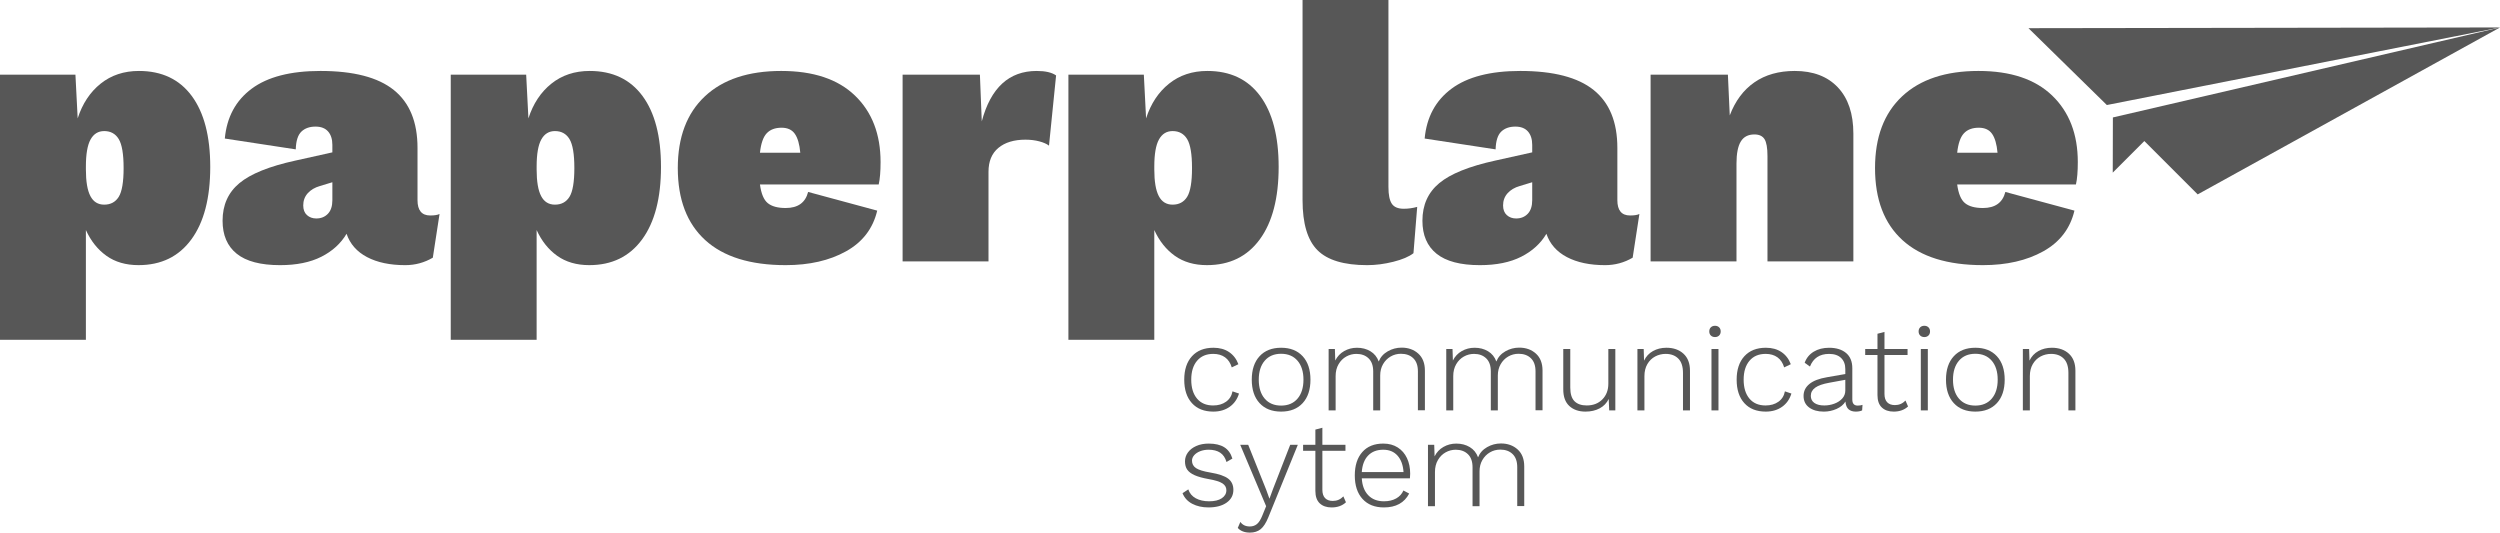 <?xml version="1.0" encoding="utf-8"?>
<!-- Generator: Adobe Illustrator 15.1.0, SVG Export Plug-In . SVG Version: 6.00 Build 0)  -->
<!DOCTYPE svg PUBLIC "-//W3C//DTD SVG 1.1//EN" "http://www.w3.org/Graphics/SVG/1.1/DTD/svg11.dtd">
<svg version="1.1" id="Calque_1" xmlns="http://www.w3.org/2000/svg" xmlns:xlink="http://www.w3.org/1999/xlink" x="0px" y="0px"
	 width="508.782px" height="108.392px" viewBox="0 0 508.782 108.392" enable-background="new 0 0 508.782 108.392"
	 xml:space="preserve">
<g>
	<g>
		<g>
			<path fill="#575757" d="M39.026,19.532c2.508,3.396,3.762,8.208,3.762,14.44c0,6.334-1.28,11.247-3.838,14.743
				c-2.559,3.496-6.144,5.244-10.754,5.244c-2.584,0-4.763-0.634-6.536-1.899c-1.774-1.267-3.167-3.015-4.18-5.244V69.16H0V15.2
				h15.352l0.456,8.892c0.962-2.988,2.52-5.345,4.674-7.067c2.153-1.722,4.75-2.584,7.79-2.584
				C32.933,14.44,36.518,16.139,39.026,19.532z M24.168,40.052c0.658-1.063,0.988-3.014,0.988-5.852c0-2.837-0.33-4.8-0.988-5.89
				c-0.659-1.089-1.647-1.635-2.964-1.635c-1.216,0-2.141,0.57-2.774,1.71c-0.634,1.141-0.95,2.978-0.95,5.511v0.607
				c0,2.433,0.304,4.231,0.912,5.396c0.608,1.166,1.545,1.748,2.812,1.748C22.521,41.648,23.509,41.116,24.168,40.052z"/>
			<path fill="#575757" d="M89.453,43.548l-1.368,8.893c-1.723,1.013-3.598,1.52-5.624,1.52c-3.091,0-5.675-0.545-7.752-1.634
				c-2.078-1.089-3.471-2.672-4.18-4.75c-1.167,1.976-2.876,3.534-5.13,4.674c-2.255,1.141-5.054,1.71-8.398,1.71
				c-3.952,0-6.891-0.771-8.816-2.317c-1.926-1.545-2.888-3.787-2.888-6.727c0-3.191,1.14-5.738,3.42-7.638
				c2.28-1.9,6.08-3.432,11.4-4.598l7.524-1.673v-1.52c0-1.165-0.292-2.077-0.874-2.736c-0.583-0.657-1.432-0.987-2.546-0.987
				c-1.216,0-2.179,0.342-2.888,1.025c-0.71,0.685-1.09,1.889-1.14,3.61l-14.44-2.204c0.405-4.357,2.229-7.739,5.472-10.146
				c3.242-2.405,7.904-3.609,13.984-3.609c6.738,0,11.716,1.292,14.934,3.876c3.217,2.584,4.826,6.511,4.826,11.78v10.64
				c0,2.078,0.861,3.116,2.584,3.116C88.414,43.853,89.046,43.751,89.453,43.548z M66.729,43.51
				c0.608-0.633,0.912-1.558,0.912-2.773v-3.648l-2.508,0.761c-1.064,0.304-1.9,0.798-2.508,1.481
				c-0.608,0.685-0.912,1.508-0.912,2.47c0,0.862,0.253,1.521,0.76,1.977c0.506,0.456,1.14,0.684,1.9,0.684
				C65.334,44.46,66.121,44.145,66.729,43.51z"/>
			<path fill="#575757" d="M130.758,19.532c2.508,3.396,3.762,8.208,3.762,14.44c0,6.334-1.28,11.247-3.838,14.743
				c-2.559,3.496-6.144,5.244-10.754,5.244c-2.584,0-4.763-0.634-6.536-1.899c-1.774-1.267-3.167-3.015-4.18-5.244V69.16h-17.48
				V15.2h15.352l0.456,8.892c0.962-2.988,2.52-5.345,4.674-7.067c2.153-1.722,4.75-2.584,7.79-2.584
				C124.665,14.44,128.25,16.139,130.758,19.532z M115.9,40.052c0.658-1.063,0.988-3.014,0.988-5.852c0-2.837-0.33-4.8-0.988-5.89
				c-0.659-1.089-1.647-1.635-2.964-1.635c-1.216,0-2.141,0.57-2.774,1.71c-0.634,1.141-0.95,2.978-0.95,5.511v0.607
				c0,2.433,0.304,4.231,0.912,5.396c0.608,1.166,1.545,1.748,2.812,1.748C114.253,41.648,115.241,41.116,115.9,40.052z"/>
			<path fill="#575757" d="M178.828,37.544H154.66c0.253,1.875,0.785,3.143,1.596,3.8c0.81,0.659,2.026,0.988,3.648,0.988
				c2.482,0,4.002-1.089,4.56-3.268l14.06,3.8c-0.862,3.647-2.977,6.41-6.346,8.284c-3.37,1.875-7.461,2.812-12.274,2.812
				c-7.195,0-12.654-1.696-16.378-5.092c-3.724-3.394-5.586-8.284-5.586-14.668c0-6.282,1.836-11.146,5.51-14.592
				c3.673-3.445,8.854-5.168,15.542-5.168c6.536,0,11.539,1.672,15.01,5.016c3.47,3.344,5.206,7.854,5.206,13.528
				C179.208,34.91,179.081,36.431,178.828,37.544z M156.028,27.132c-0.71,0.761-1.166,2.078-1.368,3.952h8.208
				c-0.152-1.722-0.521-3.002-1.102-3.838c-0.583-0.836-1.482-1.254-2.698-1.254C157.75,25.992,156.737,26.372,156.028,27.132z"/>
			<path fill="#575757" d="M214.928,15.353l-1.444,14.288c-0.456-0.354-1.115-0.646-1.976-0.874
				c-0.862-0.229-1.799-0.343-2.812-0.343c-2.331,0-4.168,0.559-5.51,1.673c-1.343,1.114-2.014,2.735-2.014,4.863V53.2h-17.48v-38
				h15.732l0.38,9.5c1.824-6.84,5.548-10.26,11.172-10.26C212.749,14.44,214.065,14.744,214.928,15.353z"/>
			<path fill="#575757" d="M256.46,19.532c2.508,3.396,3.762,8.208,3.762,14.44c0,6.334-1.28,11.247-3.838,14.743
				c-2.559,3.496-6.144,5.244-10.754,5.244c-2.584,0-4.763-0.634-6.536-1.899c-1.774-1.267-3.167-3.015-4.18-5.244V69.16h-17.48
				V15.2h15.352l0.456,8.892c0.962-2.988,2.52-5.345,4.674-7.067c2.153-1.722,4.75-2.584,7.79-2.584
				C250.367,14.44,253.952,16.139,256.46,19.532z M241.602,40.052c0.658-1.063,0.988-3.014,0.988-5.852c0-2.837-0.33-4.8-0.988-5.89
				c-0.659-1.089-1.647-1.635-2.964-1.635c-1.216,0-2.141,0.57-2.774,1.71c-0.634,1.141-0.95,2.978-0.95,5.511v0.607
				c0,2.433,0.304,4.231,0.912,5.396c0.608,1.166,1.545,1.748,2.812,1.748C239.955,41.648,240.943,41.116,241.602,40.052z"/>
			<path fill="#575757" d="M282.566,38.076c0,1.571,0.228,2.698,0.684,3.382c0.456,0.685,1.266,1.026,2.432,1.026
				c0.912,0,1.824-0.126,2.736-0.38l-0.76,9.424c-0.912,0.71-2.281,1.292-4.104,1.748c-1.824,0.456-3.598,0.684-5.32,0.684
				c-4.712,0-8.082-1.013-10.108-3.04c-2.027-2.025-3.04-5.421-3.04-10.184V0h17.48V38.076z"/>
			<path fill="#575757" d="M333.637,43.548l-1.368,8.893c-1.723,1.013-3.598,1.52-5.624,1.52c-3.091,0-5.675-0.545-7.752-1.634
				c-2.078-1.089-3.472-2.672-4.18-4.75c-1.167,1.976-2.876,3.534-5.13,4.674c-2.256,1.141-5.055,1.71-8.398,1.71
				c-3.952,0-6.891-0.771-8.816-2.317c-1.926-1.545-2.888-3.787-2.888-6.727c0-3.191,1.14-5.738,3.421-7.638
				c2.279-1.9,6.079-3.432,11.399-4.598l7.524-1.673v-1.52c0-1.165-0.293-2.077-0.875-2.736c-0.582-0.657-1.432-0.987-2.545-0.987
				c-1.217,0-2.18,0.342-2.889,1.025c-0.71,0.685-1.09,1.889-1.141,3.61l-14.439-2.204c0.405-4.357,2.229-7.739,5.473-10.146
				c3.241-2.405,7.903-3.609,13.983-3.609c6.737,0,11.716,1.292,14.935,3.876c3.217,2.584,4.826,6.511,4.826,11.78v10.64
				c0,2.078,0.86,3.116,2.584,3.116C332.598,43.853,333.23,43.751,333.637,43.548z M310.913,43.51
				c0.607-0.633,0.912-1.558,0.912-2.773v-3.648l-2.509,0.761c-1.063,0.304-1.899,0.798-2.508,1.481
				c-0.608,0.685-0.912,1.508-0.912,2.47c0,0.862,0.253,1.521,0.761,1.977c0.506,0.456,1.14,0.684,1.899,0.684
				C309.519,44.46,310.305,44.145,310.913,43.51z"/>
			<path fill="#575757" d="M374.03,17.784c2.102,2.23,3.154,5.371,3.154,9.424V53.2h-17.48V31.769c0-1.672-0.203-2.824-0.607-3.458
				c-0.406-0.633-1.09-0.95-2.053-0.95c-1.267,0-2.191,0.482-2.773,1.443c-0.583,0.964-0.874,2.459-0.874,4.484V53.2h-17.479v-38
				h15.731l0.38,8.284c1.114-2.938,2.786-5.18,5.016-6.727c2.229-1.545,4.966-2.317,8.209-2.317
				C369.001,14.44,371.928,15.556,374.03,17.784z"/>
			<path fill="#575757" d="M422.48,37.544h-24.168c0.253,1.875,0.784,3.143,1.596,3.8c0.81,0.659,2.026,0.988,3.647,0.988
				c2.482,0,4.002-1.089,4.561-3.268l14.061,3.8c-0.863,3.647-2.978,6.41-6.347,8.284c-3.37,1.875-7.461,2.812-12.274,2.812
				c-7.194,0-12.653-1.696-16.377-5.092c-3.725-3.394-5.586-8.284-5.586-14.668c0-6.282,1.836-11.146,5.51-14.592
				c3.673-3.445,8.854-5.168,15.541-5.168c6.537,0,11.539,1.672,15.011,5.016c3.47,3.344,5.206,7.854,5.206,13.528
				C422.86,34.91,422.733,36.431,422.48,37.544z M399.681,27.132c-0.711,0.761-1.166,2.078-1.368,3.952h8.208
				c-0.152-1.722-0.521-3.002-1.102-3.838c-0.584-0.836-1.482-1.254-2.699-1.254C401.402,25.992,400.39,26.372,399.681,27.132z"/>
		</g>
		<g>
			<path fill="#575757" d="M250.129,71.647c0.866,0.583,1.499,1.407,1.899,2.474l-1.349,0.649c-0.267-0.899-0.721-1.582-1.362-2.049
				c-0.641-0.466-1.445-0.7-2.411-0.7c-1.399,0-2.495,0.467-3.286,1.399c-0.792,0.934-1.187,2.216-1.187,3.849
				s0.392,2.915,1.175,3.849c0.783,0.933,1.874,1.398,3.273,1.398c1.049,0,1.928-0.253,2.636-0.762
				c0.708-0.508,1.145-1.212,1.312-2.111l1.324,0.449c-0.35,1.149-0.983,2.05-1.899,2.699c-0.917,0.649-2.024,0.975-3.324,0.975
				c-1.866,0-3.319-0.575-4.36-1.725c-1.042-1.149-1.562-2.74-1.562-4.772s0.525-3.623,1.574-4.772
				c1.05-1.149,2.507-1.725,4.373-1.725C248.205,70.772,249.262,71.064,250.129,71.647z"/>
			<path fill="#575757" d="M265.109,72.497c1.058,1.149,1.587,2.74,1.587,4.772s-0.529,3.623-1.587,4.772
				c-1.058,1.149-2.52,1.725-4.386,1.725s-3.328-0.575-4.385-1.725c-1.058-1.149-1.587-2.74-1.587-4.772s0.529-3.623,1.587-4.772
				c1.058-1.149,2.52-1.725,4.385-1.725S264.051,71.348,265.109,72.497z M257.387,73.409c-0.808,0.941-1.212,2.228-1.212,3.86
				s0.404,2.92,1.212,3.86c0.808,0.941,1.92,1.412,3.336,1.412s2.528-0.471,3.336-1.412c0.808-0.94,1.212-2.228,1.212-3.86
				s-0.404-2.919-1.212-3.86s-1.92-1.412-3.336-1.412S258.195,72.468,257.387,73.409z"/>
			<path fill="#575757" d="M288.636,71.959c0.899,0.809,1.35,1.962,1.35,3.461v8.071h-1.425V75.57c0-1.166-0.312-2.053-0.937-2.661
				c-0.625-0.608-1.463-0.912-2.512-0.912c-0.767,0-1.471,0.188-2.112,0.562c-0.641,0.374-1.154,0.896-1.537,1.562
				c-0.383,0.666-0.575,1.433-0.575,2.299v7.097h-1.424v-7.921c0-1.166-0.312-2.054-0.937-2.662
				c-0.625-0.607-1.454-0.912-2.486-0.912c-0.733,0-1.42,0.18-2.062,0.538c-0.642,0.358-1.162,0.879-1.562,1.562
				c-0.4,0.684-0.6,1.491-0.6,2.424v6.972h-1.424V71.022h1.274l0.075,2.349c0.417-0.833,1.021-1.475,1.812-1.924
				c0.791-0.45,1.662-0.675,2.611-0.675c1.033,0,1.945,0.237,2.736,0.712c0.792,0.475,1.354,1.171,1.687,2.087
				c0.35-0.883,0.962-1.574,1.836-2.074c0.875-0.5,1.812-0.75,2.812-0.75C286.603,70.747,287.735,71.151,288.636,71.959z"/>
			<path fill="#575757" d="M312.575,71.959c0.898,0.809,1.349,1.962,1.349,3.461v8.071h-1.425V75.57
				c0-1.166-0.312-2.053-0.937-2.661s-1.462-0.912-2.511-0.912c-0.768,0-1.471,0.188-2.112,0.562
				c-0.642,0.374-1.153,0.896-1.536,1.562c-0.384,0.666-0.575,1.433-0.575,2.299v7.097h-1.425v-7.921
				c0-1.166-0.312-2.054-0.937-2.662c-0.625-0.607-1.454-0.912-2.486-0.912c-0.733,0-1.421,0.18-2.062,0.538
				c-0.642,0.358-1.162,0.879-1.562,1.562c-0.399,0.684-0.6,1.491-0.6,2.424v6.972h-1.424V71.022h1.274l0.075,2.349
				c0.416-0.833,1.02-1.475,1.812-1.924c0.791-0.45,1.661-0.675,2.611-0.675c1.032,0,1.944,0.237,2.735,0.712
				c0.792,0.475,1.354,1.171,1.688,2.087c0.35-0.883,0.962-1.574,1.836-2.074c0.875-0.5,1.812-0.75,2.812-0.75
				C310.542,70.747,311.675,71.151,312.575,71.959z"/>
			<path fill="#575757" d="M328.741,71.022v12.494h-1.249l-0.101-2.324c-0.399,0.834-1.012,1.471-1.836,1.912
				s-1.787,0.662-2.887,0.662c-1.365,0-2.461-0.379-3.285-1.137c-0.825-0.758-1.237-1.887-1.237-3.387v-8.221h1.425v7.871
				c0,1.267,0.287,2.187,0.861,2.762c0.575,0.574,1.404,0.861,2.486,0.861c1.316,0,2.378-0.412,3.187-1.236
				c0.808-0.825,1.212-1.887,1.212-3.187v-7.071H328.741z"/>
			<path fill="#575757" d="M342.61,71.984c0.883,0.809,1.324,1.962,1.324,3.461v8.071h-1.424v-7.621c0-1.3-0.316-2.271-0.949-2.911
				c-0.634-0.642-1.492-0.963-2.574-0.963c-0.767,0-1.479,0.176-2.137,0.525s-1.188,0.866-1.587,1.549
				c-0.399,0.684-0.6,1.5-0.6,2.449v6.972h-1.425V71.022h1.275l0.074,2.374c0.4-0.85,1.004-1.5,1.812-1.949
				c0.807-0.45,1.719-0.675,2.736-0.675C340.569,70.772,341.728,71.177,342.61,71.984z"/>
			<path fill="#575757" d="M348.183,68.286c-0.217-0.208-0.324-0.487-0.324-0.837s0.107-0.629,0.324-0.837
				c0.217-0.209,0.5-0.312,0.85-0.312c0.333,0,0.607,0.104,0.824,0.312c0.217,0.208,0.325,0.487,0.325,0.837
				s-0.108,0.629-0.325,0.837s-0.491,0.312-0.824,0.312C348.683,68.599,348.399,68.494,348.183,68.286z M349.731,83.517h-1.424
				V71.022h1.424V83.517z"/>
			<path fill="#575757" d="M362.552,71.647c0.865,0.583,1.498,1.407,1.898,2.474l-1.35,0.649c-0.267-0.899-0.721-1.582-1.361-2.049
				c-0.642-0.466-1.445-0.7-2.412-0.7c-1.398,0-2.494,0.467-3.285,1.399c-0.792,0.934-1.188,2.216-1.188,3.849
				s0.392,2.915,1.175,3.849c0.782,0.933,1.874,1.398,3.273,1.398c1.05,0,1.928-0.253,2.636-0.762
				c0.709-0.508,1.146-1.212,1.312-2.111l1.324,0.449c-0.35,1.149-0.983,2.05-1.898,2.699c-0.917,0.649-2.025,0.975-3.324,0.975
				c-1.865,0-3.319-0.575-4.36-1.725c-1.042-1.149-1.562-2.74-1.562-4.772s0.524-3.623,1.574-4.772
				c1.049-1.149,2.507-1.725,4.373-1.725C360.627,70.772,361.685,71.064,362.552,71.647z"/>
			<path fill="#575757" d="M379.043,82.393l-0.075,1.124c-0.333,0.166-0.766,0.25-1.299,0.25c-0.6,0-1.084-0.154-1.449-0.462
				c-0.367-0.309-0.584-0.838-0.65-1.587c-0.383,0.633-0.982,1.133-1.799,1.499s-1.684,0.55-2.6,0.55
				c-1.232,0-2.228-0.279-2.985-0.837c-0.759-0.559-1.138-1.346-1.138-2.361c0-0.967,0.396-1.774,1.188-2.424
				c0.791-0.65,1.986-1.108,3.586-1.375l3.723-0.649v-1c0-0.966-0.287-1.724-0.861-2.273s-1.387-0.825-2.437-0.825
				c-1.916,0-3.216,0.858-3.897,2.574l-1.075-0.774c0.35-0.966,0.962-1.716,1.837-2.249s1.92-0.8,3.136-0.8
				c1.449,0,2.599,0.354,3.448,1.062s1.274,1.745,1.274,3.11v6.372c0,0.816,0.366,1.225,1.1,1.225
				C378.452,82.542,378.776,82.492,379.043,82.393z M373.308,82.154c0.658-0.241,1.195-0.591,1.612-1.049
				c0.416-0.458,0.624-1.004,0.624-1.637v-2.174l-3.273,0.6c-1.299,0.233-2.248,0.566-2.848,0.999c-0.6,0.434-0.9,0.991-0.9,1.675
				c0,0.616,0.242,1.095,0.725,1.437c0.483,0.342,1.158,0.512,2.024,0.512C371.972,82.517,372.649,82.396,373.308,82.154z"/>
			<path fill="#575757" d="M388.313,82.717c-0.75,0.7-1.725,1.05-2.924,1.05c-1.016,0-1.82-0.279-2.411-0.837
				c-0.592-0.559-0.888-1.403-0.888-2.537v-8.146h-2.498v-1.225h2.498v-3.099l1.425-0.375v3.474h4.698v1.225h-4.698v7.921
				c0,0.75,0.183,1.316,0.55,1.699c0.366,0.384,0.891,0.575,1.574,0.575c0.85,0,1.565-0.309,2.148-0.925L388.313,82.717z"/>
			<path fill="#575757" d="M390.787,68.286c-0.217-0.208-0.325-0.487-0.325-0.837s0.108-0.629,0.325-0.837
				c0.216-0.209,0.5-0.312,0.85-0.312c0.333,0,0.608,0.104,0.825,0.312c0.216,0.208,0.324,0.487,0.324,0.837
				s-0.108,0.629-0.324,0.837c-0.217,0.208-0.492,0.312-0.825,0.312C391.287,68.599,391.003,68.494,390.787,68.286z M392.337,83.517
				h-1.425V71.022h1.425V83.517z"/>
			<path fill="#575757" d="M406.393,72.497c1.058,1.149,1.587,2.74,1.587,4.772s-0.529,3.623-1.587,4.772s-2.521,1.725-4.386,1.725
				s-3.328-0.575-4.385-1.725c-1.059-1.149-1.588-2.74-1.588-4.772s0.529-3.623,1.588-4.772c1.057-1.149,2.52-1.725,4.385-1.725
				S405.335,71.348,406.393,72.497z M398.671,73.409c-0.809,0.941-1.212,2.228-1.212,3.86s0.403,2.92,1.212,3.86
				c0.809,0.941,1.92,1.412,3.336,1.412s2.527-0.471,3.336-1.412c0.809-0.94,1.213-2.228,1.213-3.86s-0.404-2.919-1.213-3.86
				s-1.92-1.412-3.336-1.412S399.479,72.468,398.671,73.409z"/>
			<path fill="#575757" d="M421.048,71.984c0.883,0.809,1.324,1.962,1.324,3.461v8.071h-1.424v-7.621c0-1.3-0.316-2.271-0.949-2.911
				c-0.633-0.642-1.491-0.963-2.574-0.963c-0.766,0-1.479,0.176-2.137,0.525s-1.187,0.866-1.586,1.549c-0.4,0.684-0.6,1.5-0.6,2.449
				v6.972h-1.425V71.022h1.274l0.074,2.374c0.4-0.85,1.004-1.5,1.812-1.949c0.808-0.45,1.72-0.675,2.736-0.675
				C419.007,70.772,420.165,71.177,421.048,71.984z"/>
			<path fill="#575757" d="M242.645,102.532c-0.941-0.491-1.604-1.212-1.986-2.161l1.174-0.775c0.266,0.8,0.775,1.404,1.524,1.812
				s1.657,0.611,2.724,0.611c1.1,0,1.958-0.208,2.574-0.624s0.925-0.958,0.925-1.624c0-0.583-0.267-1.05-0.8-1.399
				c-0.533-0.351-1.474-0.642-2.824-0.875c-1.199-0.216-2.145-0.479-2.836-0.787c-0.692-0.308-1.191-0.683-1.5-1.124
				c-0.309-0.441-0.462-1.004-0.462-1.688c0-0.666,0.2-1.274,0.6-1.824c0.399-0.55,0.966-0.986,1.699-1.312
				c0.732-0.325,1.574-0.487,2.523-0.487c1.316,0,2.37,0.246,3.161,0.737c0.791,0.491,1.345,1.262,1.662,2.312l-1.199,0.699
				c-0.25-0.866-0.679-1.499-1.287-1.898c-0.608-0.4-1.387-0.601-2.336-0.601c-0.633,0-1.208,0.101-1.724,0.3
				c-0.517,0.2-0.924,0.472-1.224,0.812c-0.3,0.342-0.45,0.712-0.45,1.112c0,0.649,0.275,1.158,0.825,1.524s1.524,0.666,2.924,0.899
				c1.699,0.283,2.902,0.695,3.611,1.236c0.708,0.542,1.062,1.304,1.062,2.287c0,1.083-0.458,1.949-1.375,2.599
				c-0.917,0.649-2.149,0.975-3.698,0.975C244.681,103.27,243.585,103.023,242.645,102.532z"/>
			<path fill="#575757" d="M258.125,105.269c-0.466,1.149-0.987,1.957-1.562,2.424c-0.575,0.466-1.304,0.699-2.187,0.699
				c-1.083,0-1.908-0.316-2.474-0.949l0.525-1.225c0.433,0.616,1.075,0.925,1.924,0.925c0.566,0,1.049-0.162,1.449-0.487
				s0.766-0.903,1.1-1.736l0.774-1.899l-5.272-12.494h1.624l3.673,9.171l0.65,1.799l0.725-1.974l3.499-8.996h1.549L258.125,105.269z
				"/>
			<path fill="#575757" d="M273.918,102.22c-0.75,0.7-1.724,1.05-2.924,1.05c-1.016,0-1.82-0.279-2.411-0.837
				c-0.592-0.559-0.887-1.403-0.887-2.537V91.75h-2.499v-1.225h2.499v-3.099l1.424-0.375v3.474h4.698v1.225h-4.698v7.921
				c0,0.75,0.183,1.316,0.55,1.699c0.366,0.384,0.891,0.575,1.574,0.575c0.85,0,1.565-0.309,2.149-0.925L273.918,102.22z"/>
			<path fill="#575757" d="M286.937,97.347h-9.795c0.083,1.467,0.521,2.611,1.312,3.437c0.791,0.824,1.853,1.236,3.186,1.236
				c0.966,0,1.795-0.19,2.487-0.574c0.69-0.383,1.187-0.925,1.486-1.624l1.174,0.624c-0.982,1.883-2.698,2.824-5.147,2.824
				c-1.849,0-3.298-0.575-4.348-1.725c-1.049-1.149-1.574-2.74-1.574-4.772s0.508-3.623,1.524-4.772s2.44-1.725,4.273-1.725
				c1.133,0,2.112,0.263,2.936,0.787s1.453,1.249,1.887,2.174s0.65,1.979,0.65,3.161C286.987,96.697,286.97,97.014,286.937,97.347z
				 M278.428,92.712c-0.758,0.791-1.187,1.911-1.287,3.36h8.497c-0.1-1.432-0.509-2.549-1.225-3.348c-0.717-0.8-1.683-1.2-2.899-1.2
				C280.215,91.524,279.186,91.921,278.428,92.712z"/>
			<path fill="#575757" d="M308.852,91.462c0.899,0.809,1.349,1.962,1.349,3.461v8.071h-1.424v-7.921
				c0-1.166-0.312-2.053-0.938-2.661c-0.624-0.608-1.461-0.912-2.511-0.912c-0.767,0-1.471,0.188-2.112,0.562
				c-0.641,0.374-1.153,0.896-1.536,1.562c-0.384,0.666-0.575,1.433-0.575,2.299v7.097h-1.424v-7.921
				c0-1.166-0.312-2.054-0.938-2.662c-0.625-0.607-1.453-0.912-2.486-0.912c-0.732,0-1.42,0.18-2.061,0.538
				c-0.643,0.358-1.162,0.879-1.562,1.562c-0.4,0.684-0.6,1.491-0.6,2.424v6.972h-1.424V90.525h1.273l0.075,2.349
				c0.417-0.833,1.021-1.475,1.812-1.924c0.791-0.45,1.662-0.675,2.611-0.675c1.033,0,1.945,0.237,2.736,0.712
				s1.354,1.171,1.688,2.087c0.35-0.883,0.961-1.574,1.836-2.074s1.812-0.75,2.812-0.75
				C306.819,90.25,307.952,90.654,308.852,91.462z"/>
		</g>
	</g>
	<g>
		<polygon fill="#575757" points="428.772,21.374 508.782,5.587 412.817,5.736 		"/>
		<polygon fill="#575757" points="429.999,23.902 429.972,35.133 436.399,28.705 447.257,39.561 508.782,5.587 		"/>
	</g>
</g>
</svg>
